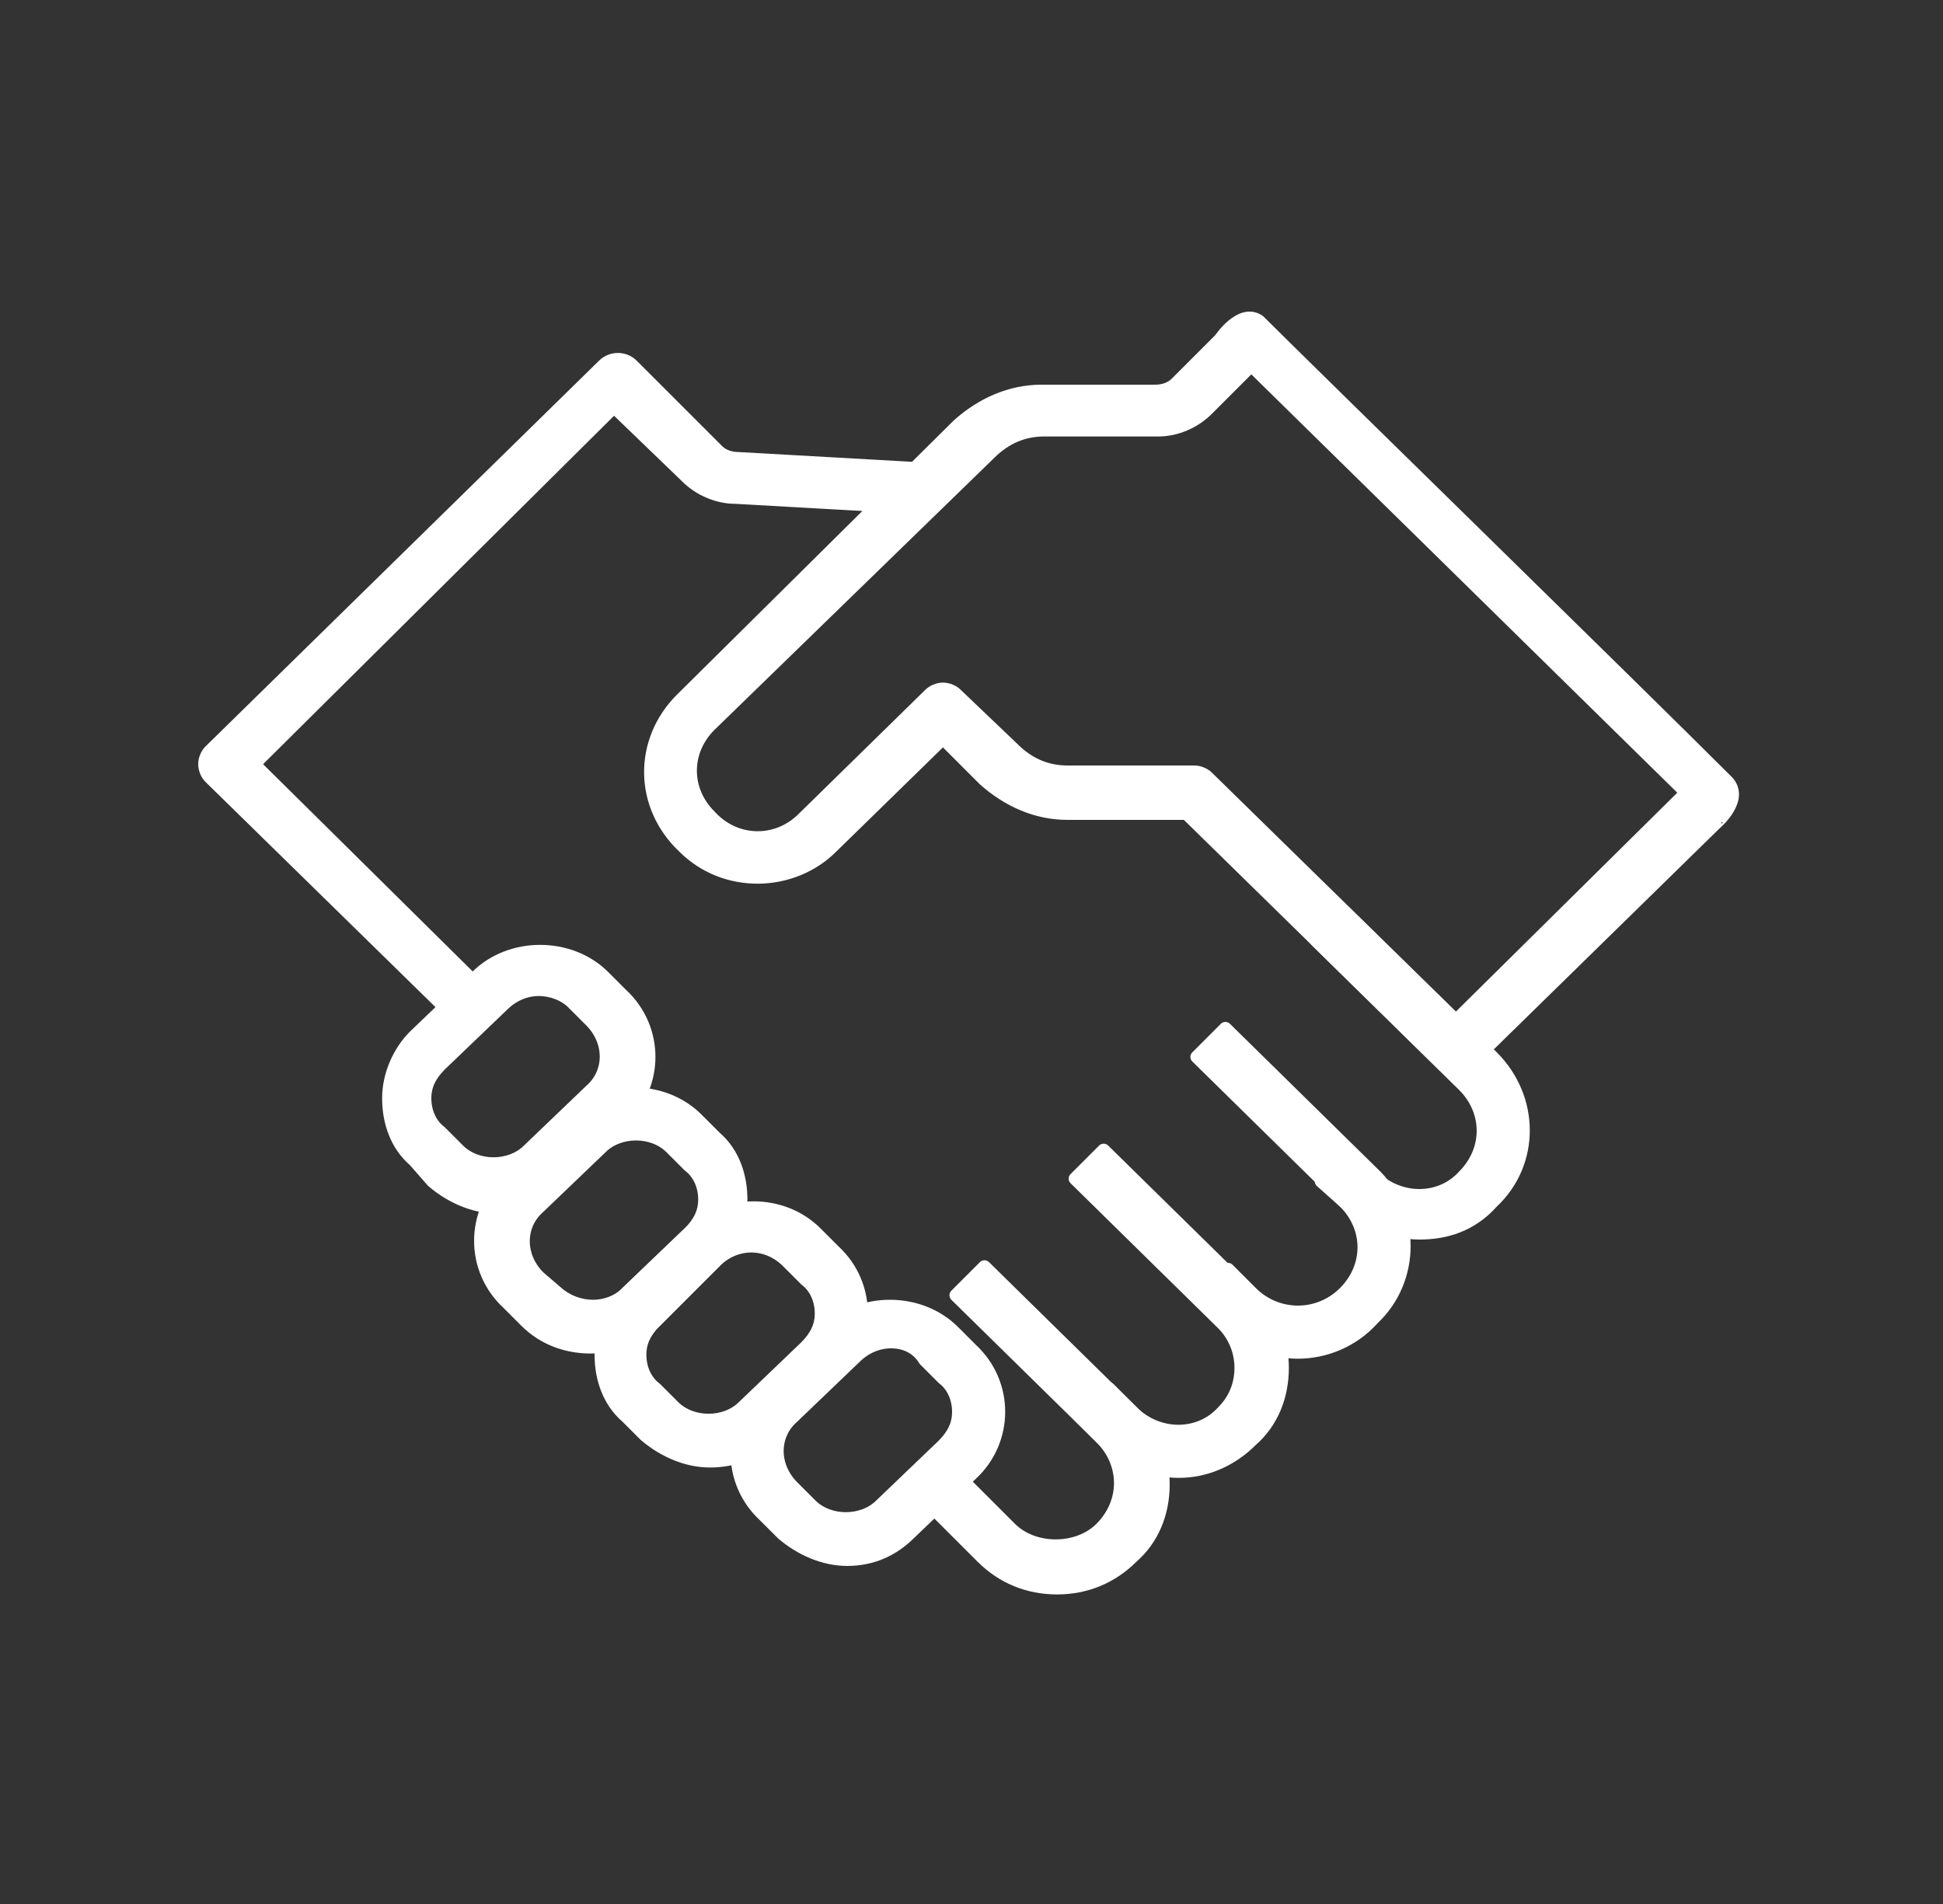 <?xml version="1.0" encoding="utf-8"?>
<!-- Generator: Adobe Illustrator 27.7.0, SVG Export Plug-In . SVG Version: 6.00 Build 0)  -->
<svg version="1.1" id="Ebene_1" xmlns="http://www.w3.org/2000/svg" xmlns:xlink="http://www.w3.org/1999/xlink" x="0px" y="0px"
	 viewBox="0 0 75 73.5" style="enable-background:new 0 0 75 73.5;" xml:space="preserve">
<rect x="0" y="0" width="75" height="73.5" fill="#333333" stroke="none"/>
<style type="text/css">
	.st0{fill:#FFFFFF;}
	.st1{fill:none;stroke:#FFFFFF;stroke-width:0.5;stroke-linecap:round;stroke-linejoin:round;stroke-miterlimit:10;}
</style>
<g>
	<path class="st0" d="M56.2,39.4l-9.6-9.4c-0.1-0.1-0.3-0.2-0.5-0.2h-4.9c-0.8,0-1.5-0.3-2.1-0.9l-2.2-2.1c-0.1-0.1-0.3-0.2-0.5-0.2
		c-0.2,0-0.4,0.1-0.5,0.2L31,31.6c-1,1-2.6,1-3.6-0.1c-1-1-1-2.5,0-3.5l10.8-10.5c0.6-0.6,1.3-0.9,2.1-0.9h4.4
		c0.7,0,1.4-0.3,1.9-0.8l1.7-1.7l16.8,16.5L56.2,39.4z M66.6,30.1c-3.5-3.5-15.9-15.6-18-17.7c-0.7-0.5-1.5,0.7-1.5,0.7l-1.7,1.7
		c-0.2,0.2-0.5,0.3-0.8,0.3h-4.4c-1.2,0-2.3,0.5-3.2,1.3L26.3,27c-1.6,1.6-1.6,4.1,0.1,5.7c1.6,1.6,4.2,1.5,5.7,0l4.3-4.2l1.6,1.6
		c0.9,0.8,2,1.3,3.2,1.3h4.6l9.9,9.7c0.2,0.1,0.3,0.2,0.5,0.2c0.2,0,0.4-0.1,0.5-0.2l9.5-9.3C66.2,31.8,67.4,30.8,66.6,30.1"/>
	<path class="st1" d="M56.2,39.4l-9.6-9.4c-0.1-0.1-0.3-0.2-0.5-0.2h-4.9c-0.8,0-1.5-0.3-2.1-0.9l-2.2-2.1c-0.1-0.1-0.3-0.2-0.5-0.2
		c-0.2,0-0.4,0.1-0.5,0.2L31,31.6c-1,1-2.6,1-3.6-0.1c-1-1-1-2.5,0-3.5l10.8-10.5c0.6-0.6,1.3-0.9,2.1-0.9h4.4
		c0.7,0,1.4-0.3,1.9-0.8l1.7-1.7l16.8,16.5L56.2,39.4z M66.6,30.1c-3.5-3.5-15.9-15.6-18-17.7c-0.7-0.5-1.5,0.7-1.5,0.7l-1.7,1.7
		c-0.2,0.2-0.5,0.3-0.8,0.3h-4.4c-1.2,0-2.3,0.5-3.2,1.3L26.3,27c-1.6,1.6-1.6,4.1,0.1,5.7c1.6,1.6,4.2,1.5,5.7,0l4.3-4.2l1.6,1.6
		c0.9,0.8,2,1.3,3.2,1.3h4.6l9.9,9.7c0.2,0.1,0.3,0.2,0.5,0.2c0.2,0,0.4-0.1,0.5-0.2l9.5-9.3C66.2,31.8,67.4,30.8,66.6,30.1z"/>
	<path class="st0" d="M17.7,39.4L8.1,30c-0.1-0.1-0.2-0.3-0.2-0.5c0-0.2,0.1-0.4,0.2-0.5l15.2-14.9c0.3-0.3,0.8-0.3,1.1,0l3.3,3.3
		c0.2,0.2,0.5,0.3,0.8,0.3l7.1,0.4l-0.1,1.5l-7.1-0.4h0c-0.7,0-1.4-0.3-1.9-0.8l-2.8-2.7L9.8,29.5l9,8.9L17.7,39.4z"/>
	<path class="st1" d="M17.7,39.4L8.1,30c-0.1-0.1-0.2-0.3-0.2-0.5c0-0.2,0.1-0.4,0.2-0.5l15.2-14.9c0.3-0.3,0.8-0.3,1.1,0l3.3,3.3
		c0.2,0.2,0.5,0.3,0.8,0.3l7.1,0.4l-0.1,1.5l-7.1-0.4h0c-0.7,0-1.4-0.3-1.9-0.8l-2.8-2.7L9.8,29.5l9,8.9L17.7,39.4z"/>
	<path class="st0" d="M20.8,38.2c-0.5,0-1,0.2-1.4,0.6l-2.4,2.3c-0.4,0.4-0.6,0.8-0.6,1.3c0,0.5,0.2,1,0.6,1.3l0.7,0.7
		c0.7,0.7,2,0.7,2.7,0l2.4-2.3c0.8-0.7,0.8-1.9,0-2.7l-0.7-0.7C21.8,38.4,21.3,38.2,20.8,38.2 M19.2,46.6c-0.9,0-1.8-0.4-2.5-1
		L16,44.8c-0.7-0.6-1-1.5-1-2.4c0-0.9,0.4-1.8,1-2.4l2.4-2.3c1.3-1.3,3.6-1.3,4.9,0l0.7,0.7c1.4,1.3,1.4,3.5,0,4.8l-2.4,2.3
		C21,46.2,20.1,46.6,19.2,46.6"/>
	<path class="st1" d="M20.8,38.2c-0.5,0-1,0.2-1.4,0.6l-2.4,2.3c-0.4,0.4-0.6,0.8-0.6,1.3c0,0.5,0.2,1,0.6,1.3l0.7,0.7
		c0.7,0.7,2,0.7,2.7,0l2.4-2.3c0.8-0.7,0.8-1.9,0-2.7l-0.7-0.7C21.8,38.4,21.3,38.2,20.8,38.2z M19.2,46.6c-0.9,0-1.8-0.4-2.5-1
		L16,44.8c-0.7-0.6-1-1.5-1-2.4c0-0.9,0.4-1.8,1-2.4l2.4-2.3c1.3-1.3,3.6-1.3,4.9,0l0.7,0.7c1.4,1.3,1.4,3.5,0,4.8l-2.4,2.3
		C21,46.2,20.1,46.6,19.2,46.6z"/>
	<path class="st0" d="M21.5,49.9c0.8,0.7,2,0.7,2.7,0l2.4-2.3c0.4-0.4,0.6-0.8,0.6-1.3c0-0.5-0.2-1-0.6-1.3l-0.7-0.7
		c-0.7-0.7-2-0.7-2.7,0l-2.4,2.3c-0.8,0.7-0.8,1.9,0,2.7L21.5,49.9z M22.8,52c-0.9,0-1.8-0.3-2.5-1l-0.7-0.7c-1.4-1.3-1.4-3.5,0-4.8
		l2.4-2.3c1.3-1.3,3.6-1.3,4.9,0l0.7,0.7c0.7,0.6,1,1.5,1,2.4c0,0.9-0.4,1.8-1,2.4L25.3,51C24.6,51.6,23.7,52,22.8,52"/>
	<path class="st1" d="M21.5,49.9c0.8,0.7,2,0.7,2.7,0l2.4-2.3c0.4-0.4,0.6-0.8,0.6-1.3c0-0.5-0.2-1-0.6-1.3l-0.7-0.7
		c-0.7-0.7-2-0.7-2.7,0l-2.4,2.3c-0.8,0.7-0.8,1.9,0,2.7L21.5,49.9z M22.8,52c-0.9,0-1.8-0.3-2.5-1l-0.7-0.7c-1.4-1.3-1.4-3.5,0-4.8
		l2.4-2.3c1.3-1.3,3.6-1.3,4.9,0l0.7,0.7c0.7,0.6,1,1.5,1,2.4c0,0.9-0.4,1.8-1,2.4L25.3,51C24.6,51.6,23.7,52,22.8,52z"/>
	<path class="st0" d="M29,48.1c-0.5,0-1,0.2-1.4,0.6L25.3,51c-0.4,0.4-0.6,0.8-0.6,1.3c0,0.5,0.2,1,0.6,1.3l0.7,0.7h0
		c0.7,0.7,2,0.7,2.7,0l2.4-2.3c0.4-0.4,0.6-0.8,0.6-1.3c0-0.5-0.2-1-0.6-1.3l-0.7-0.7C30,48.3,29.5,48.1,29,48.1 M27.4,56.4
		c-0.9,0-1.8-0.4-2.5-1l-0.7-0.7c-0.7-0.6-1-1.5-1-2.4c0-0.9,0.4-1.8,1-2.4l2.4-2.3c1.4-1.3,3.6-1.3,4.9,0l0.7,0.7
		c1.4,1.3,1.4,3.5,0,4.8l-2.4,2.3C29.2,56.1,28.3,56.4,27.4,56.4"/>
	<path class="st1" d="M29,48.1c-0.5,0-1,0.2-1.4,0.6L25.3,51c-0.4,0.4-0.6,0.8-0.6,1.3c0,0.5,0.2,1,0.6,1.3l0.7,0.7h0
		c0.7,0.7,2,0.7,2.7,0l2.4-2.3c0.4-0.4,0.6-0.8,0.6-1.3c0-0.5-0.2-1-0.6-1.3l-0.7-0.7C30,48.3,29.5,48.1,29,48.1z M27.4,56.4
		c-0.9,0-1.8-0.4-2.5-1l-0.7-0.7c-0.7-0.6-1-1.5-1-2.4c0-0.9,0.4-1.8,1-2.4l2.4-2.3c1.4-1.3,3.6-1.3,4.9,0l0.7,0.7
		c1.4,1.3,1.4,3.5,0,4.8l-2.4,2.3C29.2,56.1,28.3,56.4,27.4,56.4z"/>
	<path class="st0" d="M34.4,51.8c-0.5,0-1,0.2-1.4,0.6l-2.4,2.3c-0.8,0.7-0.8,1.9,0,2.7l0.7,0.7c0.7,0.7,2,0.7,2.7,0l2.4-2.3
		c0.4-0.4,0.6-0.8,0.6-1.3c0-0.5-0.2-1-0.6-1.3l-0.7-0.7C35.4,52,34.9,51.8,34.4,51.8 M32.7,60.2c-0.9,0-1.8-0.4-2.5-1l-0.7-0.7
		c-1.4-1.3-1.4-3.5,0-4.8l2.4-2.3c1.3-1.3,3.6-1.3,4.9,0l0.7,0.7c1.4,1.3,1.4,3.5,0,4.8l-2.4,2.3C34.5,59.8,33.7,60.2,32.7,60.2"/>
	<path class="st1" d="M34.4,51.8c-0.5,0-1,0.2-1.4,0.6l-2.4,2.3c-0.8,0.7-0.8,1.9,0,2.7l0.7,0.7c0.7,0.7,2,0.7,2.7,0l2.4-2.3
		c0.4-0.4,0.6-0.8,0.6-1.3c0-0.5-0.2-1-0.6-1.3l-0.7-0.7C35.4,52,34.9,51.8,34.4,51.8z M32.7,60.2c-0.9,0-1.8-0.4-2.5-1l-0.7-0.7
		c-1.4-1.3-1.4-3.5,0-4.8l2.4-2.3c1.3-1.3,3.6-1.3,4.9,0l0.7,0.7c1.4,1.3,1.4,3.5,0,4.8l-2.4,2.3C34.5,59.8,33.7,60.2,32.7,60.2z"/>
	<path class="st0" d="M40.8,61.3c-1.1,0-2.1-0.4-2.9-1.2l-2.4-2.4l1.1-1.1l2.4,2.4c0.9,0.9,2.6,0.9,3.5,0c1-1,1-2.5,0-3.5L36.9,50
		l1.1-1.1l5.7,5.6c0.8,0.8,1.2,1.8,1.2,2.8c0,1.1-0.4,2.1-1.2,2.8C42.9,60.9,41.9,61.3,40.8,61.3"/>
	<path class="st1" d="M40.8,61.3c-1.1,0-2.1-0.4-2.9-1.2l-2.4-2.4l1.1-1.1l2.4,2.4c0.9,0.9,2.6,0.9,3.5,0c1-1,1-2.5,0-3.5L36.9,50
		l1.1-1.1l5.7,5.6c0.8,0.8,1.2,1.8,1.2,2.8c0,1.1-0.4,2.1-1.2,2.8C42.9,60.9,41.9,61.3,40.8,61.3z"/>
	<path class="st0" d="M45.5,56.8c-1,0-2.1-0.4-2.9-1.2l-0.9-0.9l1.1-1.1l0.9,0.9c1,1,2.6,1,3.5,0c0.5-0.5,0.7-1.1,0.7-1.7
		c0-0.7-0.3-1.3-0.7-1.7l-5.7-5.6l1.1-1.1l5.7,5.6c0.8,0.8,1.2,1.8,1.2,2.8c0,1.1-0.4,2.1-1.2,2.8C47.5,56.4,46.5,56.8,45.5,56.8"/>
	<path class="st1" d="M45.5,56.8c-1,0-2.1-0.4-2.9-1.2l-0.9-0.9l1.1-1.1l0.9,0.9c1,1,2.6,1,3.5,0c0.5-0.5,0.7-1.1,0.7-1.7
		c0-0.7-0.3-1.3-0.7-1.7l-5.7-5.6l1.1-1.1l5.7,5.6c0.8,0.8,1.2,1.8,1.2,2.8c0,1.1-0.4,2.1-1.2,2.8C47.5,56.4,46.5,56.8,45.5,56.8z"
		/>
	<path class="st0" d="M50.1,52.2c-1,0-2.1-0.4-2.9-1.2l-0.9-0.9l1.1-1.1l0.9,0.9c1,1,2.6,1,3.6,0c1-1,1-2.5,0-3.5l-5.7-5.6l1.1-1.1
		l5.7,5.6c1.6,1.5,1.6,4.1,0,5.6C52.2,51.8,51.1,52.2,50.1,52.2"/>
	<path class="st1" d="M50.1,52.2c-1,0-2.1-0.4-2.9-1.2l-0.9-0.9l1.1-1.1l0.9,0.9c1,1,2.6,1,3.6,0c1-1,1-2.5,0-3.5l-5.7-5.6l1.1-1.1
		l5.7,5.6c1.6,1.5,1.6,4.1,0,5.6C52.2,51.8,51.1,52.2,50.1,52.2z"/>
	<path class="st0" d="M54.8,47.6c-1,0-2.1-0.4-2.9-1.2L51,45.6l1.1-1.1l0.9,0.9c1,1,2.6,1,3.5,0c1-1,1-2.5,0-3.5l-5.7-5.6l1.1-1.1
		l5.7,5.6c1.6,1.6,1.6,4.1,0,5.6C56.8,47.3,55.8,47.6,54.8,47.6"/>
	<path class="st1" d="M54.8,47.6c-1,0-2.1-0.4-2.9-1.2L51,45.6l1.1-1.1l0.9,0.9c1,1,2.6,1,3.5,0c1-1,1-2.5,0-3.5l-5.7-5.6l1.1-1.1
		l5.7,5.6c1.6,1.6,1.6,4.1,0,5.6C56.8,47.3,55.8,47.6,54.8,47.6z"/>
</g>
</svg>
